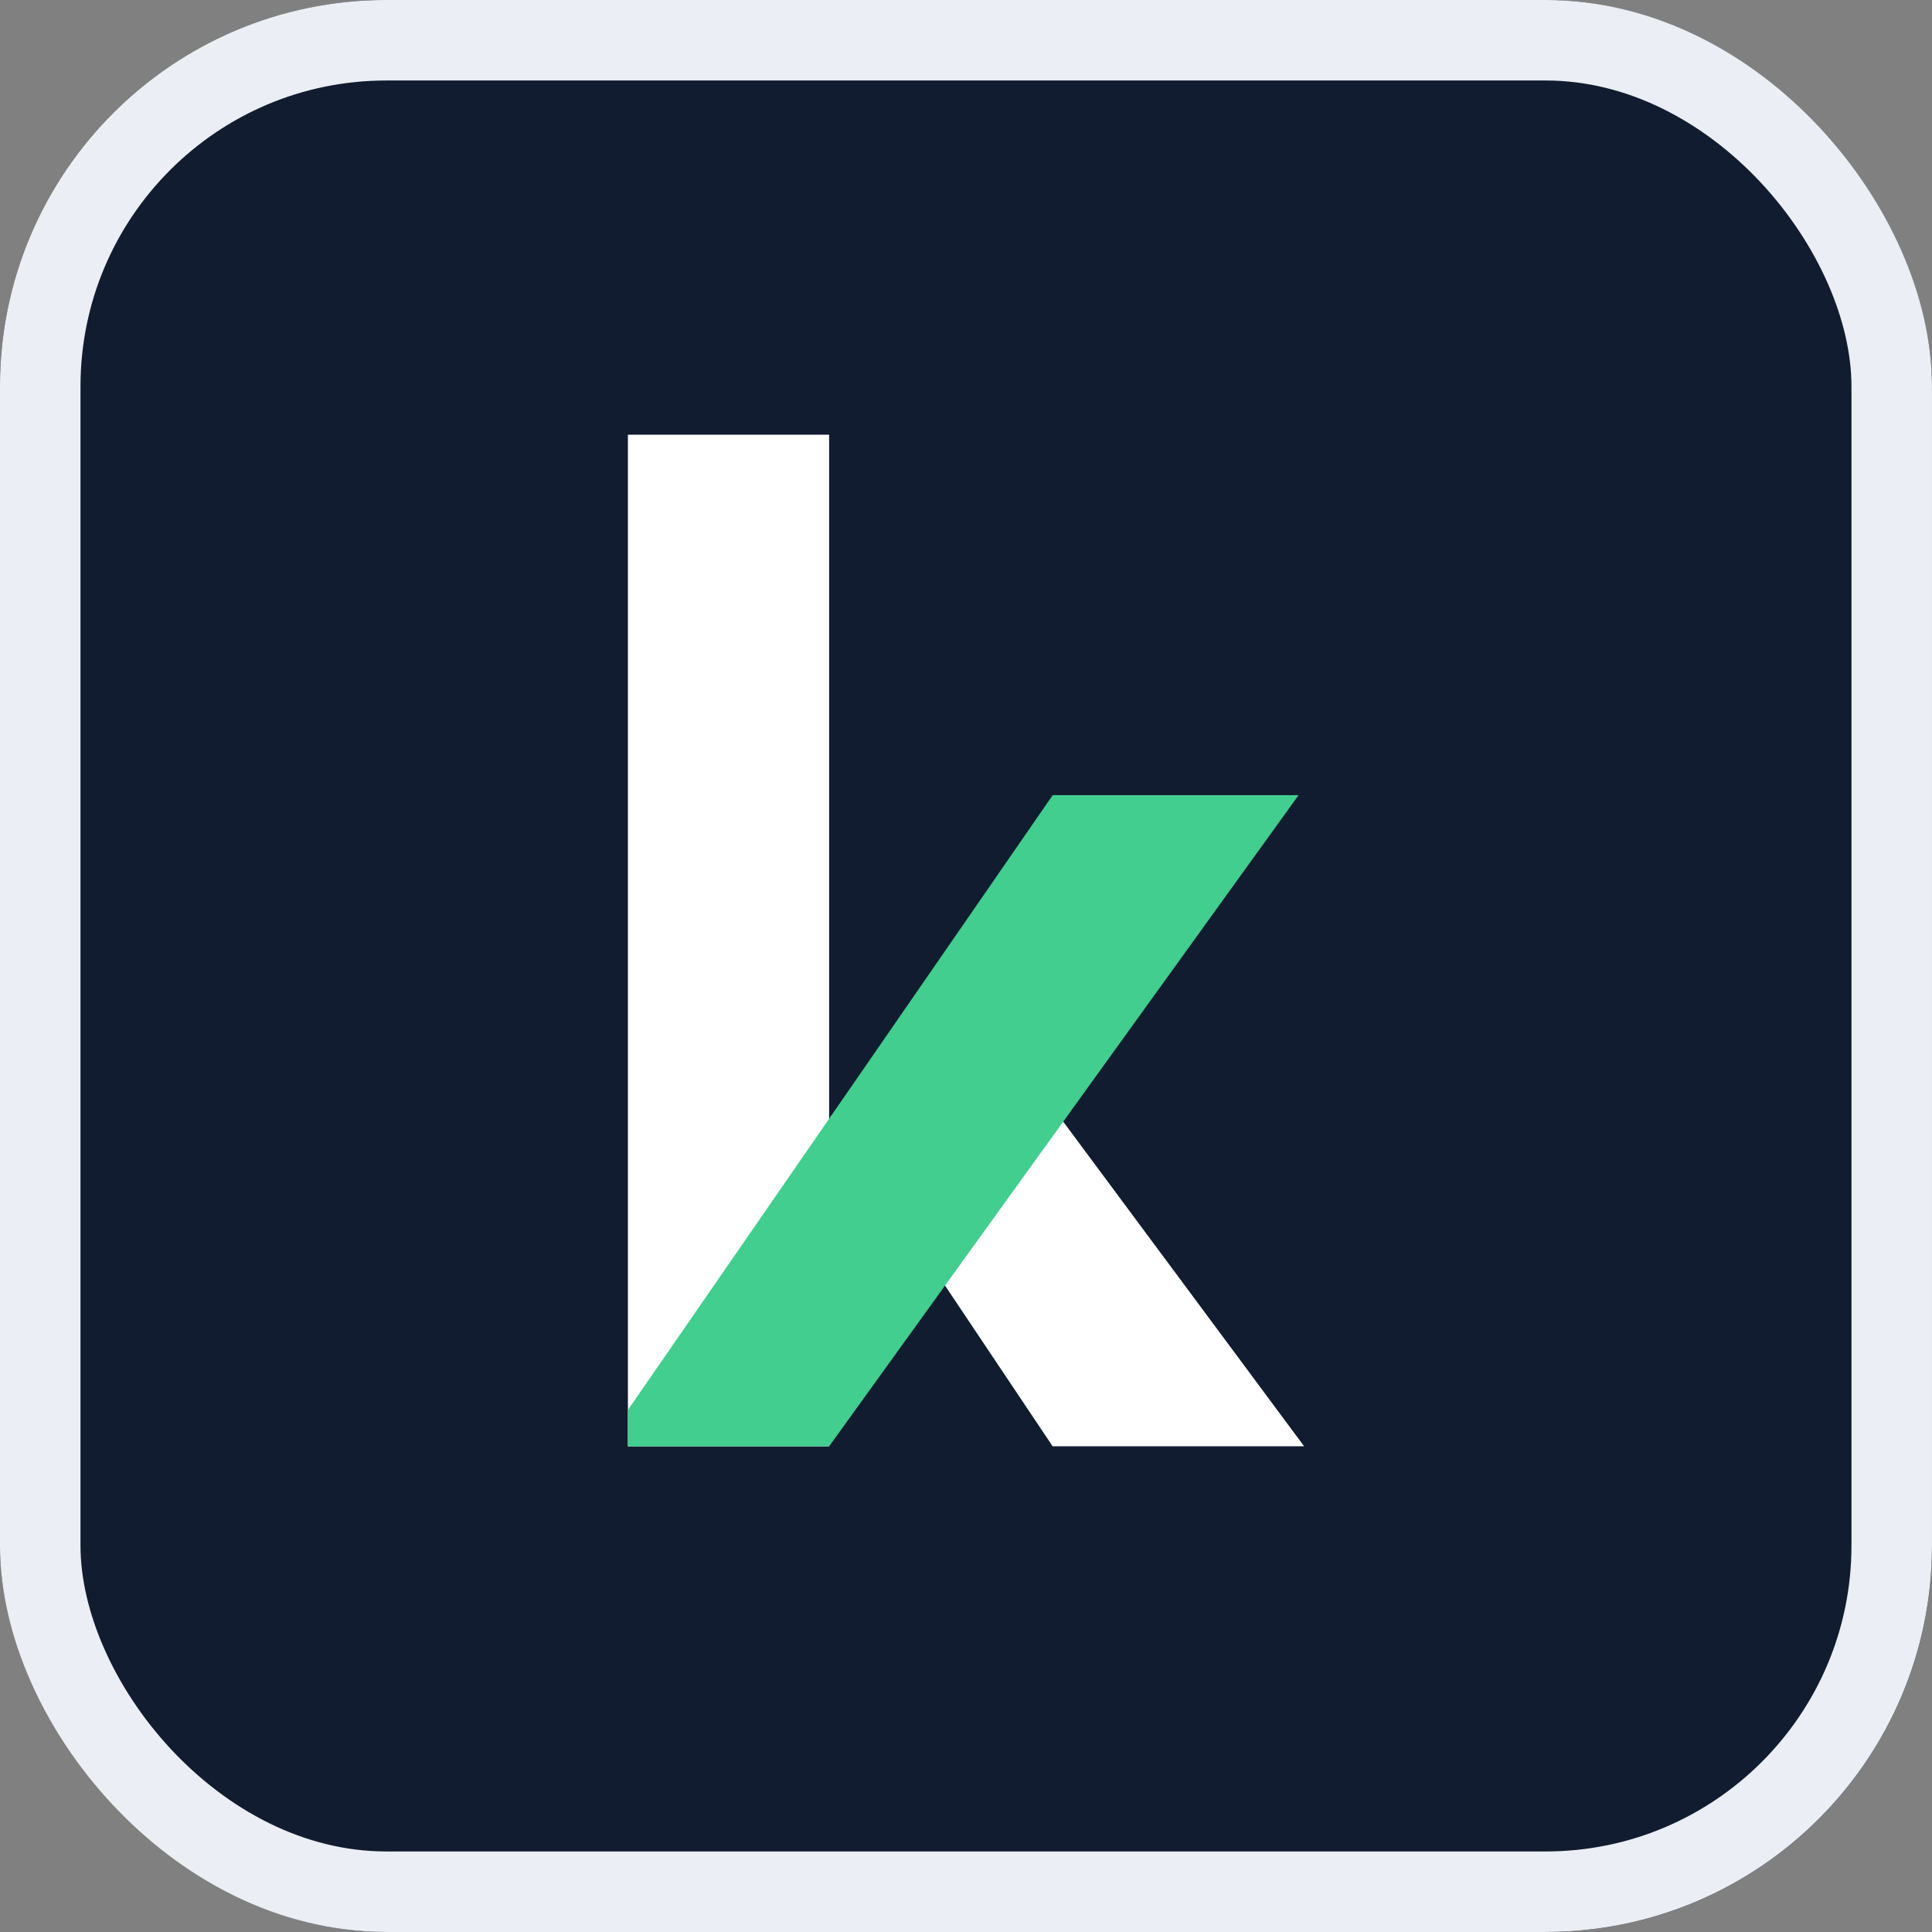 <svg width="40" height="40" viewBox="0 0 40 40" fill="none" xmlns="http://www.w3.org/2000/svg">
<rect x="0" y="0" width="40" height="40" fill="#808080" stroke="none"/>
<rect width="40" height="40" rx="8" fill="#121C30"/>
<path fill-rule="evenodd" clip-rule="evenodd" d="M13 9V29.945H17.166V23.118V21.786V9H13Z" fill="white"/>
<path fill-rule="evenodd" clip-rule="evenodd" d="M17.164 23.116H17.222L21.793 29.943H27L21.504 22.537L17.164 23.116Z" fill="white"/>
<path fill-rule="evenodd" clip-rule="evenodd" d="M26.886 16.463H21.795L13 29.192V29.945H17.166L26.886 16.463Z" fill="#41CE8E"/>
<rect x="0.833" y="0.833" width="38.333" height="38.333" rx="7.167" stroke="#EBEEF4" stroke-width="1.667"/>
</svg>
